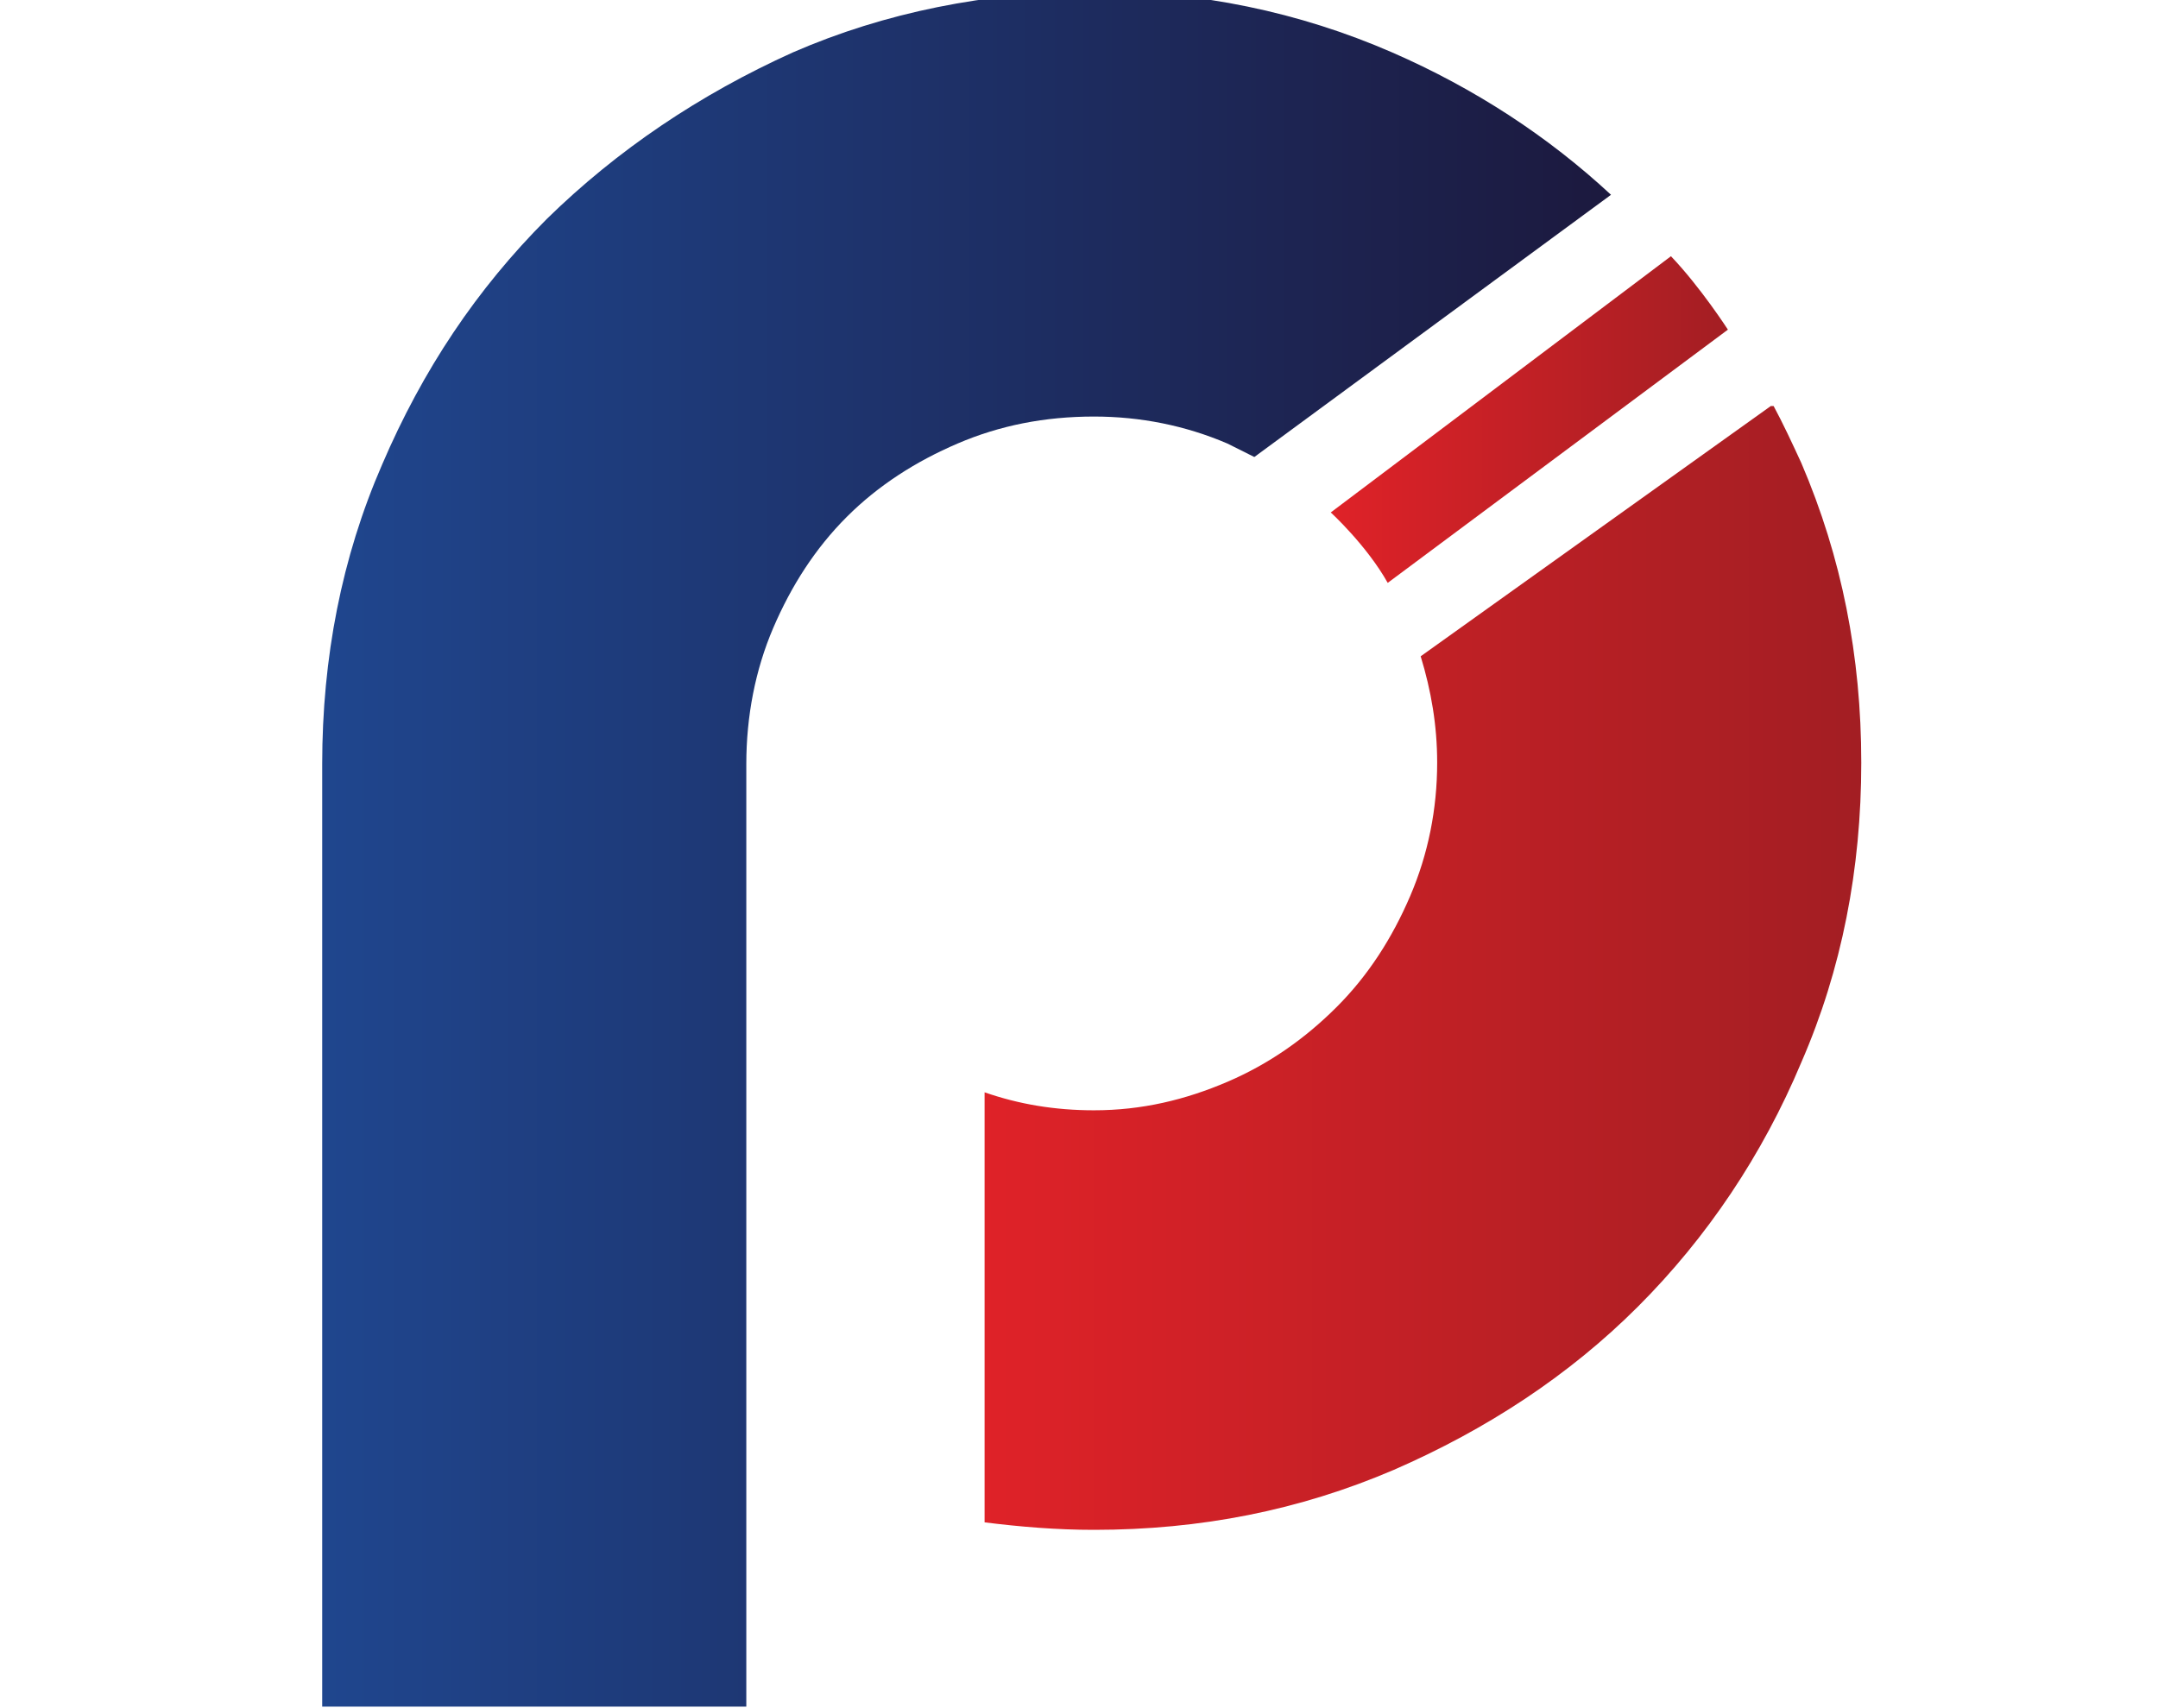 <?xml version="1.0" encoding="utf-8"?>
<!-- Generator: Adobe Illustrator 16.0.0, SVG Export Plug-In . SVG Version: 6.00 Build 0)  -->
<!DOCTYPE svg PUBLIC "-//W3C//DTD SVG 1.1//EN" "http://www.w3.org/Graphics/SVG/1.1/DTD/svg11.dtd">
<svg version="1.1" id="Layer_1" xmlns="http://www.w3.org/2000/svg" xmlns:xlink="http://www.w3.org/1999/xlink" x="0px" y="0px"
	 width="144px" height="114px" viewBox="0 0 144 114" enable-background="new 0 0 144 114" xml:space="preserve">
<g>
	<defs>
		<path id="SVGID_1_" d="M52.9,3.5C46.7,6.3,41.2,10,36.5,14.6c-4.7,4.7-8.3,10.1-11,16.4c-2.7,6.2-4,12.9-4,20v62.9h28.3V96.7
			c0,0,0,0,0,0V51.2h0c0-0.1,0-0.2,0-0.2c0-3.2,0.6-6.3,1.8-9.1c1.2-2.8,2.8-5.3,4.9-7.4c2.1-2.1,4.6-3.7,7.4-4.9
			c2.8-1.2,5.8-1.8,9.1-1.8c3.1,0,6.1,0.6,8.9,1.8c0.6,0.3,1.2,0.6,1.8,0.9L107.5,13c-4.2-3.9-9.1-7.1-14.6-9.5
			c-6.2-2.7-12.9-4.1-20-4.1C65.8-0.5,59.1,0.8,52.9,3.5"/>
	</defs>
	<clipPath id="SVGID_2_">
		<use xlink:href="#SVGID_1_"  overflow="visible"/>
	</clipPath>
	
		<linearGradient id="SVGID_3_" gradientUnits="userSpaceOnUse" x1="-230.765" y1="914.731" x2="-229.576" y2="914.731" gradientTransform="matrix(72.383 0 0 -72.383 16725 66268)">
		<stop  offset="0" style="stop-color:#1F468E"/>
		<stop  offset="1" style="stop-color:#1C193E"/>
	</linearGradient>
	<rect x="21.5" y="-0.5" clip-path="url(#SVGID_2_)" fill="url(#SVGID_3_)" width="86" height="114.4"/>
</g>
<g>
	<defs>
		<path id="SVGID_4_" d="M94.8,43.8c0.7,2.3,1.1,4.6,1.1,7.1c0,3.1-0.6,6.1-1.8,8.9c-1.2,2.8-2.8,5.3-4.9,7.4
			c-2.1,2.1-4.5,3.8-7.3,5c-2.8,1.2-5.7,1.9-8.9,1.9c-2.6,0-5-0.4-7.3-1.2v28.7c2.4,0.3,4.8,0.5,7.3,0.5c7.1,0,13.7-1.3,20-4
			c6.2-2.7,11.7-6.3,16.3-10.9c4.6-4.6,8.3-10.1,10.9-16.3c2.7-6.2,4-12.9,4-20s-1.3-13.7-4-20c-0.6-1.3-1.2-2.6-1.9-3.9L94.8,43.8z
			"/>
	</defs>
	<clipPath id="SVGID_5_">
		<use xlink:href="#SVGID_4_"  overflow="visible"/>
	</clipPath>
	
		<linearGradient id="SVGID_6_" gradientUnits="userSpaceOnUse" x1="-229.573" y1="909.886" x2="-228.384" y2="909.886" gradientTransform="matrix(49.262 0 0 -49.262 11374.812 44887.219)">
		<stop  offset="0" style="stop-color:#DF2228"/>
		<stop  offset="1" style="stop-color:#A31E23"/>
	</linearGradient>
	<rect x="65.7" y="27.1" clip-path="url(#SVGID_5_)" fill="url(#SVGID_6_)" width="58.5" height="75"/>
</g>
<g>
	<defs>
		<path id="SVGID_7_" d="M88.8,34.2c0,0,2.4,2.2,3.8,4.7L115.3,22c0,0-1.8-2.8-3.8-4.9C111.5,17.1,88.8,34.2,88.8,34.2"/>
	</defs>
	<clipPath id="SVGID_8_">
		<use xlink:href="#SVGID_7_"  overflow="visible"/>
	</clipPath>
	
		<linearGradient id="SVGID_9_" gradientUnits="userSpaceOnUse" x1="-225.273" y1="891.896" x2="-224.084" y2="891.896" gradientTransform="matrix(22.317 0 0 -22.317 5116.328 19932.938)">
		<stop  offset="0" style="stop-color:#DF2228"/>
		<stop  offset="1" style="stop-color:#A31E23"/>
	</linearGradient>
	<rect x="88.8" y="17.1" clip-path="url(#SVGID_8_)" fill="url(#SVGID_9_)" width="26.5" height="21.8"/>
</g>
</svg>
